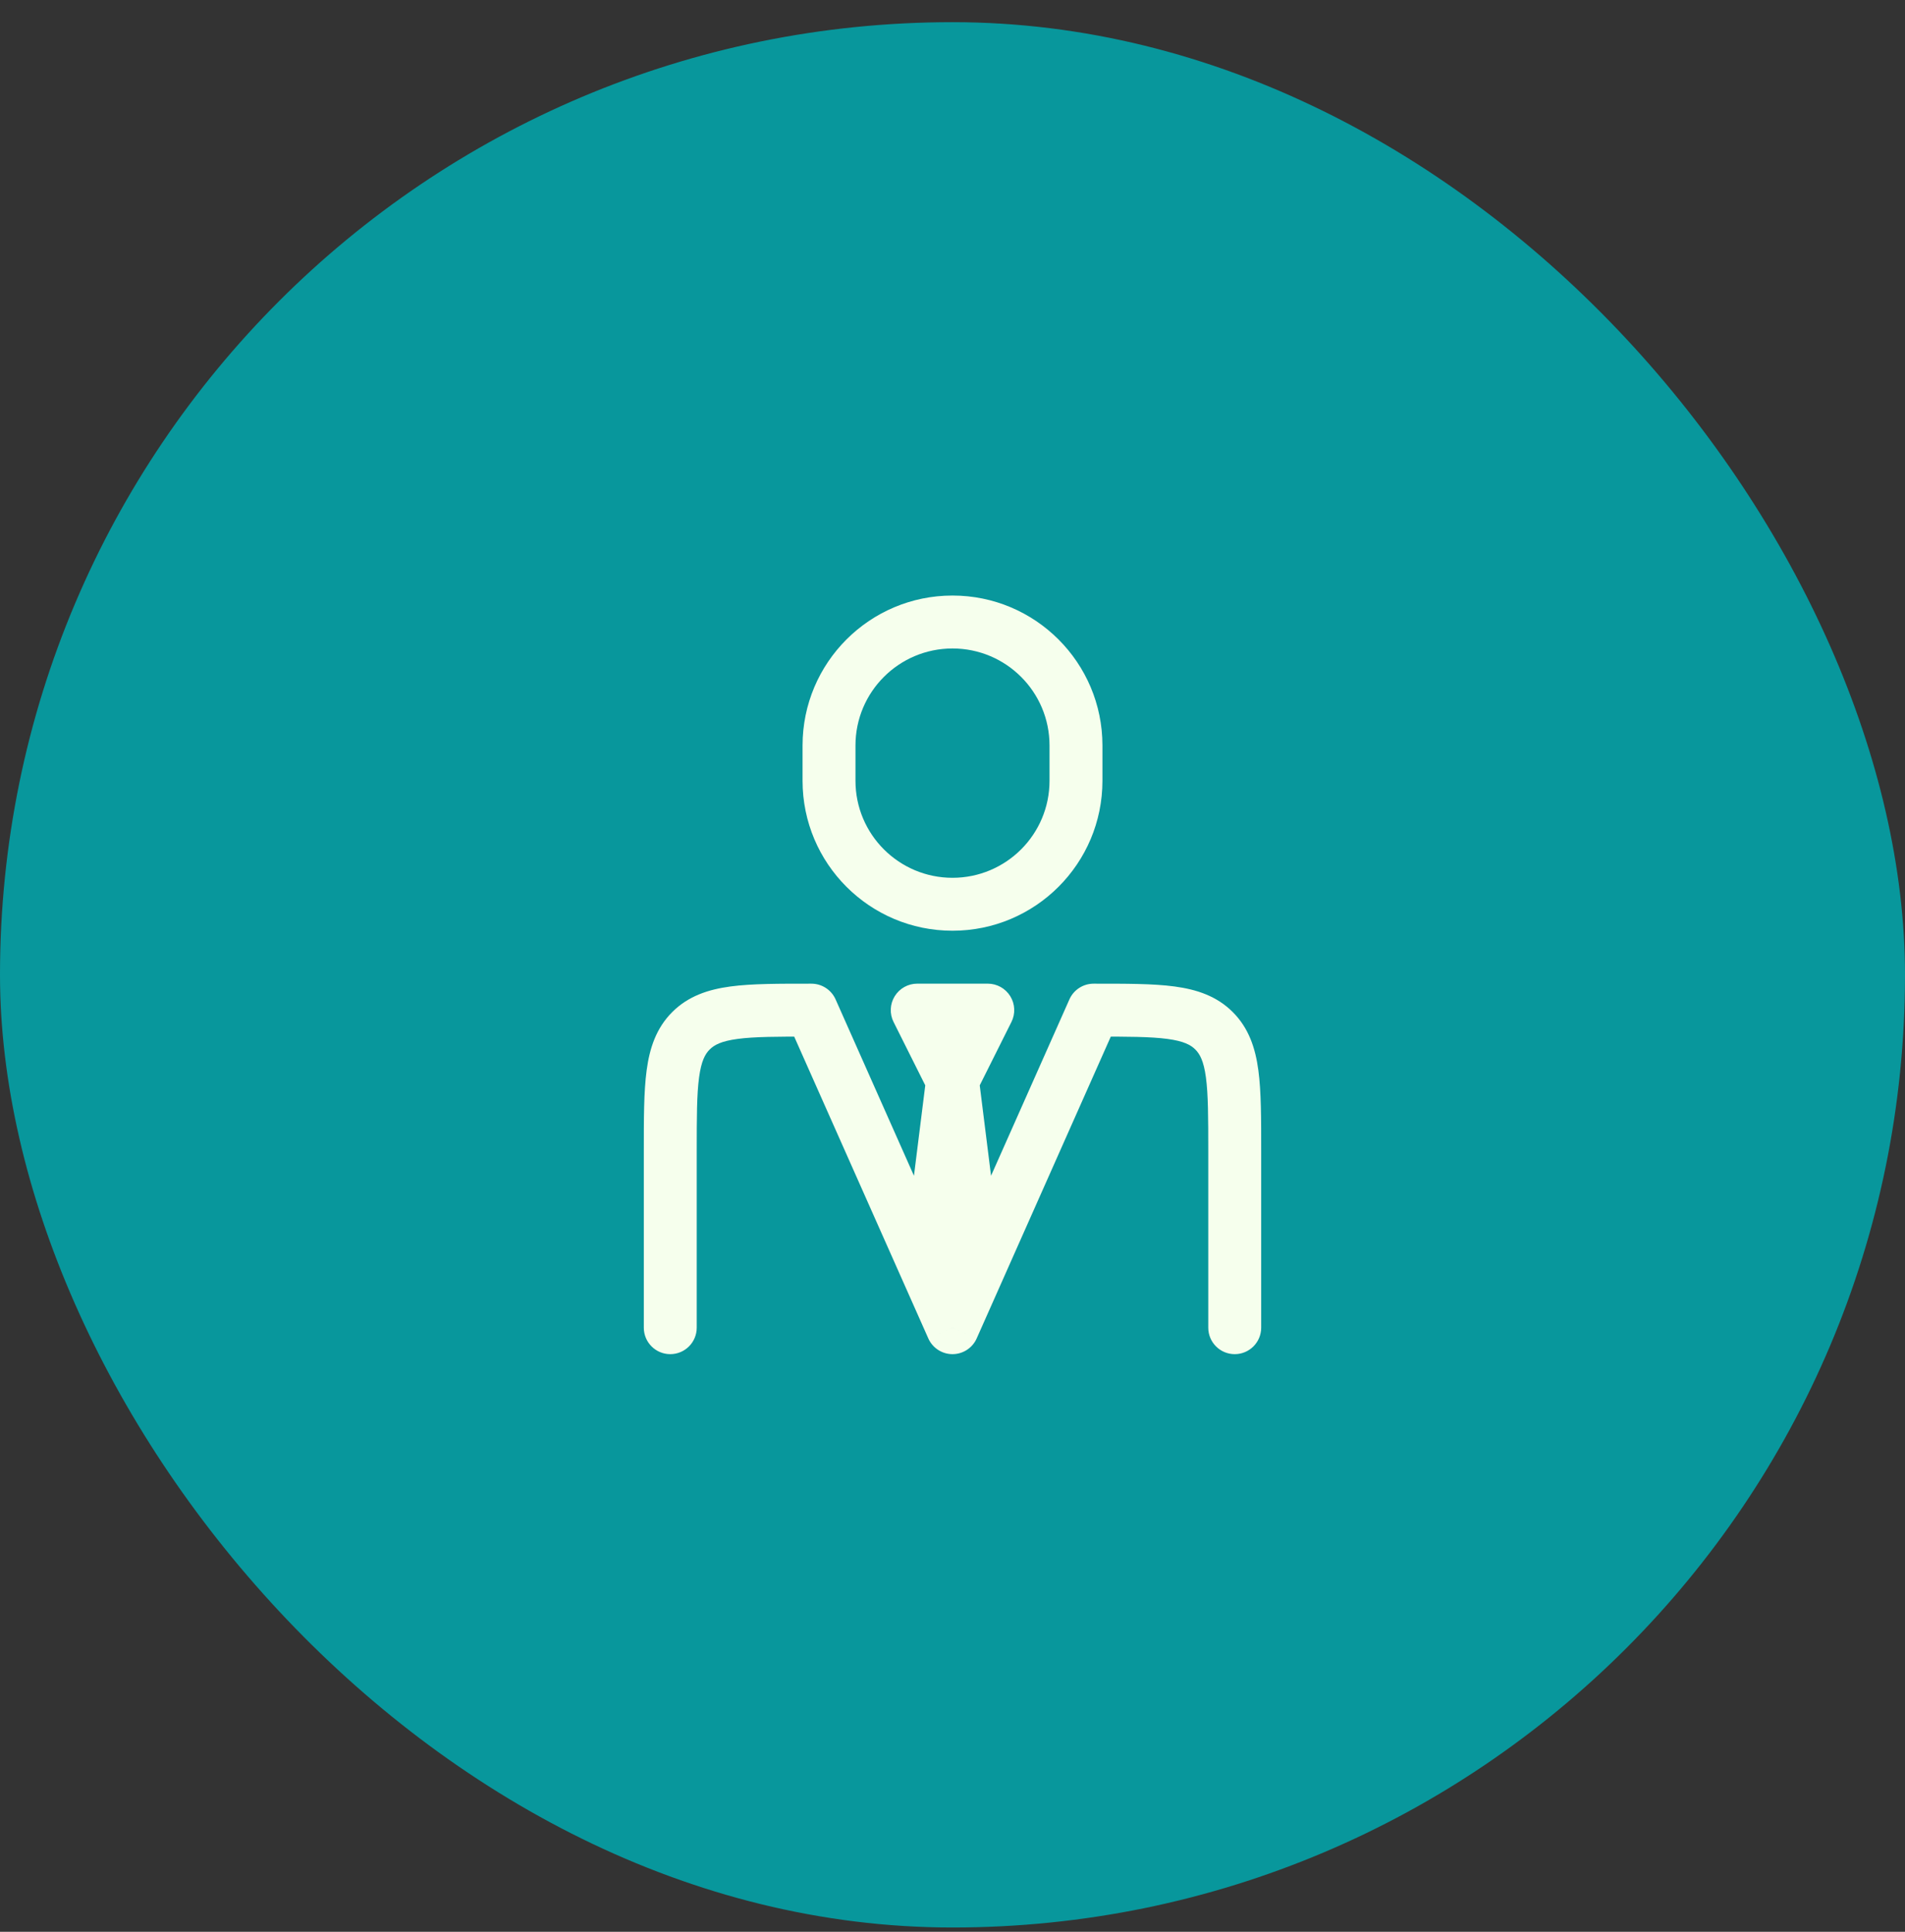 <svg width="72" height="73" viewBox="0 0 72 73" fill="none" xmlns="http://www.w3.org/2000/svg">
<rect x="0" y="0" width="72" height="73" fill="#333333" stroke="none"/>
<rect y="0.838" width="72" height="72" rx="36" fill="#08979C"/>
<path d="M45.667 50.172C45.667 50.724 46.114 51.172 46.667 51.172C47.219 51.172 47.667 50.724 47.667 50.172L45.667 50.172ZM24.333 50.172C24.333 50.724 24.781 51.172 25.333 51.172C25.886 51.172 26.333 50.724 26.333 50.172H24.333ZM30.667 38.172L31.581 37.765C31.42 37.404 31.062 37.172 30.667 37.172V38.172ZM36 50.172L35.086 50.578C35.247 50.939 35.605 51.172 36 51.172C36.395 51.172 36.753 50.939 36.914 50.578L36 50.172ZM41.333 38.172V37.172C40.938 37.172 40.58 37.404 40.419 37.765L41.333 38.172ZM45.886 38.953L45.178 39.66L45.886 38.953ZM35.333 46.171L34.341 46.047C34.322 46.195 34.337 46.346 34.385 46.487L35.333 46.171ZM36.667 46.171L37.615 46.487C37.663 46.346 37.677 46.195 37.659 46.047L36.667 46.171ZM34.667 38.171V37.171C34.32 37.171 33.998 37.351 33.816 37.646C33.634 37.94 33.617 38.309 33.772 38.618L34.667 38.171ZM37.333 38.171L38.228 38.618C38.383 38.309 38.366 37.94 38.184 37.646C38.002 37.351 37.68 37.171 37.333 37.171V38.171ZM36 48.171L35.051 48.487C35.187 48.896 35.569 49.171 36 49.171C36.43 49.171 36.812 48.896 36.949 48.487L36 48.171ZM45.667 43.505L45.667 50.172L47.667 50.172L47.667 43.505L45.667 43.505ZM26.333 50.172L26.333 43.505H24.333L24.333 50.172H26.333ZM29.753 38.578L35.086 50.578L36.914 49.765L31.581 37.765L29.753 38.578ZM36.914 50.578L42.247 38.578L40.419 37.765L35.086 49.765L36.914 50.578ZM26.333 43.505C26.333 42.22 26.335 41.356 26.422 40.712C26.505 40.097 26.648 39.834 26.822 39.66L25.407 38.245C24.8 38.853 24.552 39.608 24.44 40.446C24.331 41.254 24.333 42.276 24.333 43.505H26.333ZM30.667 37.172C29.438 37.172 28.416 37.169 27.607 37.278C26.77 37.391 26.015 37.638 25.407 38.245L26.822 39.66C26.995 39.486 27.259 39.343 27.874 39.26C28.518 39.174 29.381 39.172 30.667 39.172V37.172ZM47.667 43.505C47.667 42.276 47.669 41.254 47.56 40.446C47.448 39.608 47.2 38.853 46.593 38.245L45.178 39.66C45.352 39.834 45.495 40.097 45.578 40.712C45.664 41.356 45.667 42.22 45.667 43.505L47.667 43.505ZM41.333 39.172C42.619 39.172 43.482 39.174 44.126 39.26C44.741 39.343 45.005 39.486 45.178 39.66L46.593 38.245C45.985 37.638 45.23 37.391 44.393 37.278C43.584 37.169 42.562 37.172 41.333 37.172V39.172ZM35.008 40.714L34.341 46.047L36.326 46.295L36.992 40.962L35.008 40.714ZM37.659 46.047L36.992 40.714L35.008 40.962L35.674 46.295L37.659 46.047ZM36.894 40.391L35.561 37.724L33.772 38.618L35.106 41.285L36.894 40.391ZM34.667 39.171H37.333V37.171H34.667V39.171ZM36.439 37.724L35.106 40.391L36.894 41.285L38.228 38.618L36.439 37.724ZM34.385 46.487L35.051 48.487L36.949 47.855L36.282 45.855L34.385 46.487ZM36.949 48.487L37.615 46.487L35.718 45.855L35.051 47.855L36.949 48.487ZM39.667 28.171V29.505H41.667V28.171H39.667ZM32.333 29.505V28.171H30.333V29.505H32.333ZM36 33.171C33.975 33.171 32.333 31.53 32.333 29.505H30.333C30.333 32.634 32.87 35.171 36 35.171V33.171ZM39.667 29.505C39.667 31.53 38.025 33.171 36 33.171V35.171C39.13 35.171 41.667 32.634 41.667 29.505H39.667ZM36 24.505C38.025 24.505 39.667 26.146 39.667 28.171H41.667C41.667 25.042 39.13 22.505 36 22.505V24.505ZM36 22.505C32.87 22.505 30.333 25.042 30.333 28.171H32.333C32.333 26.146 33.975 24.505 36 24.505V22.505Z" fill="#F6FFED"/>
</svg>
